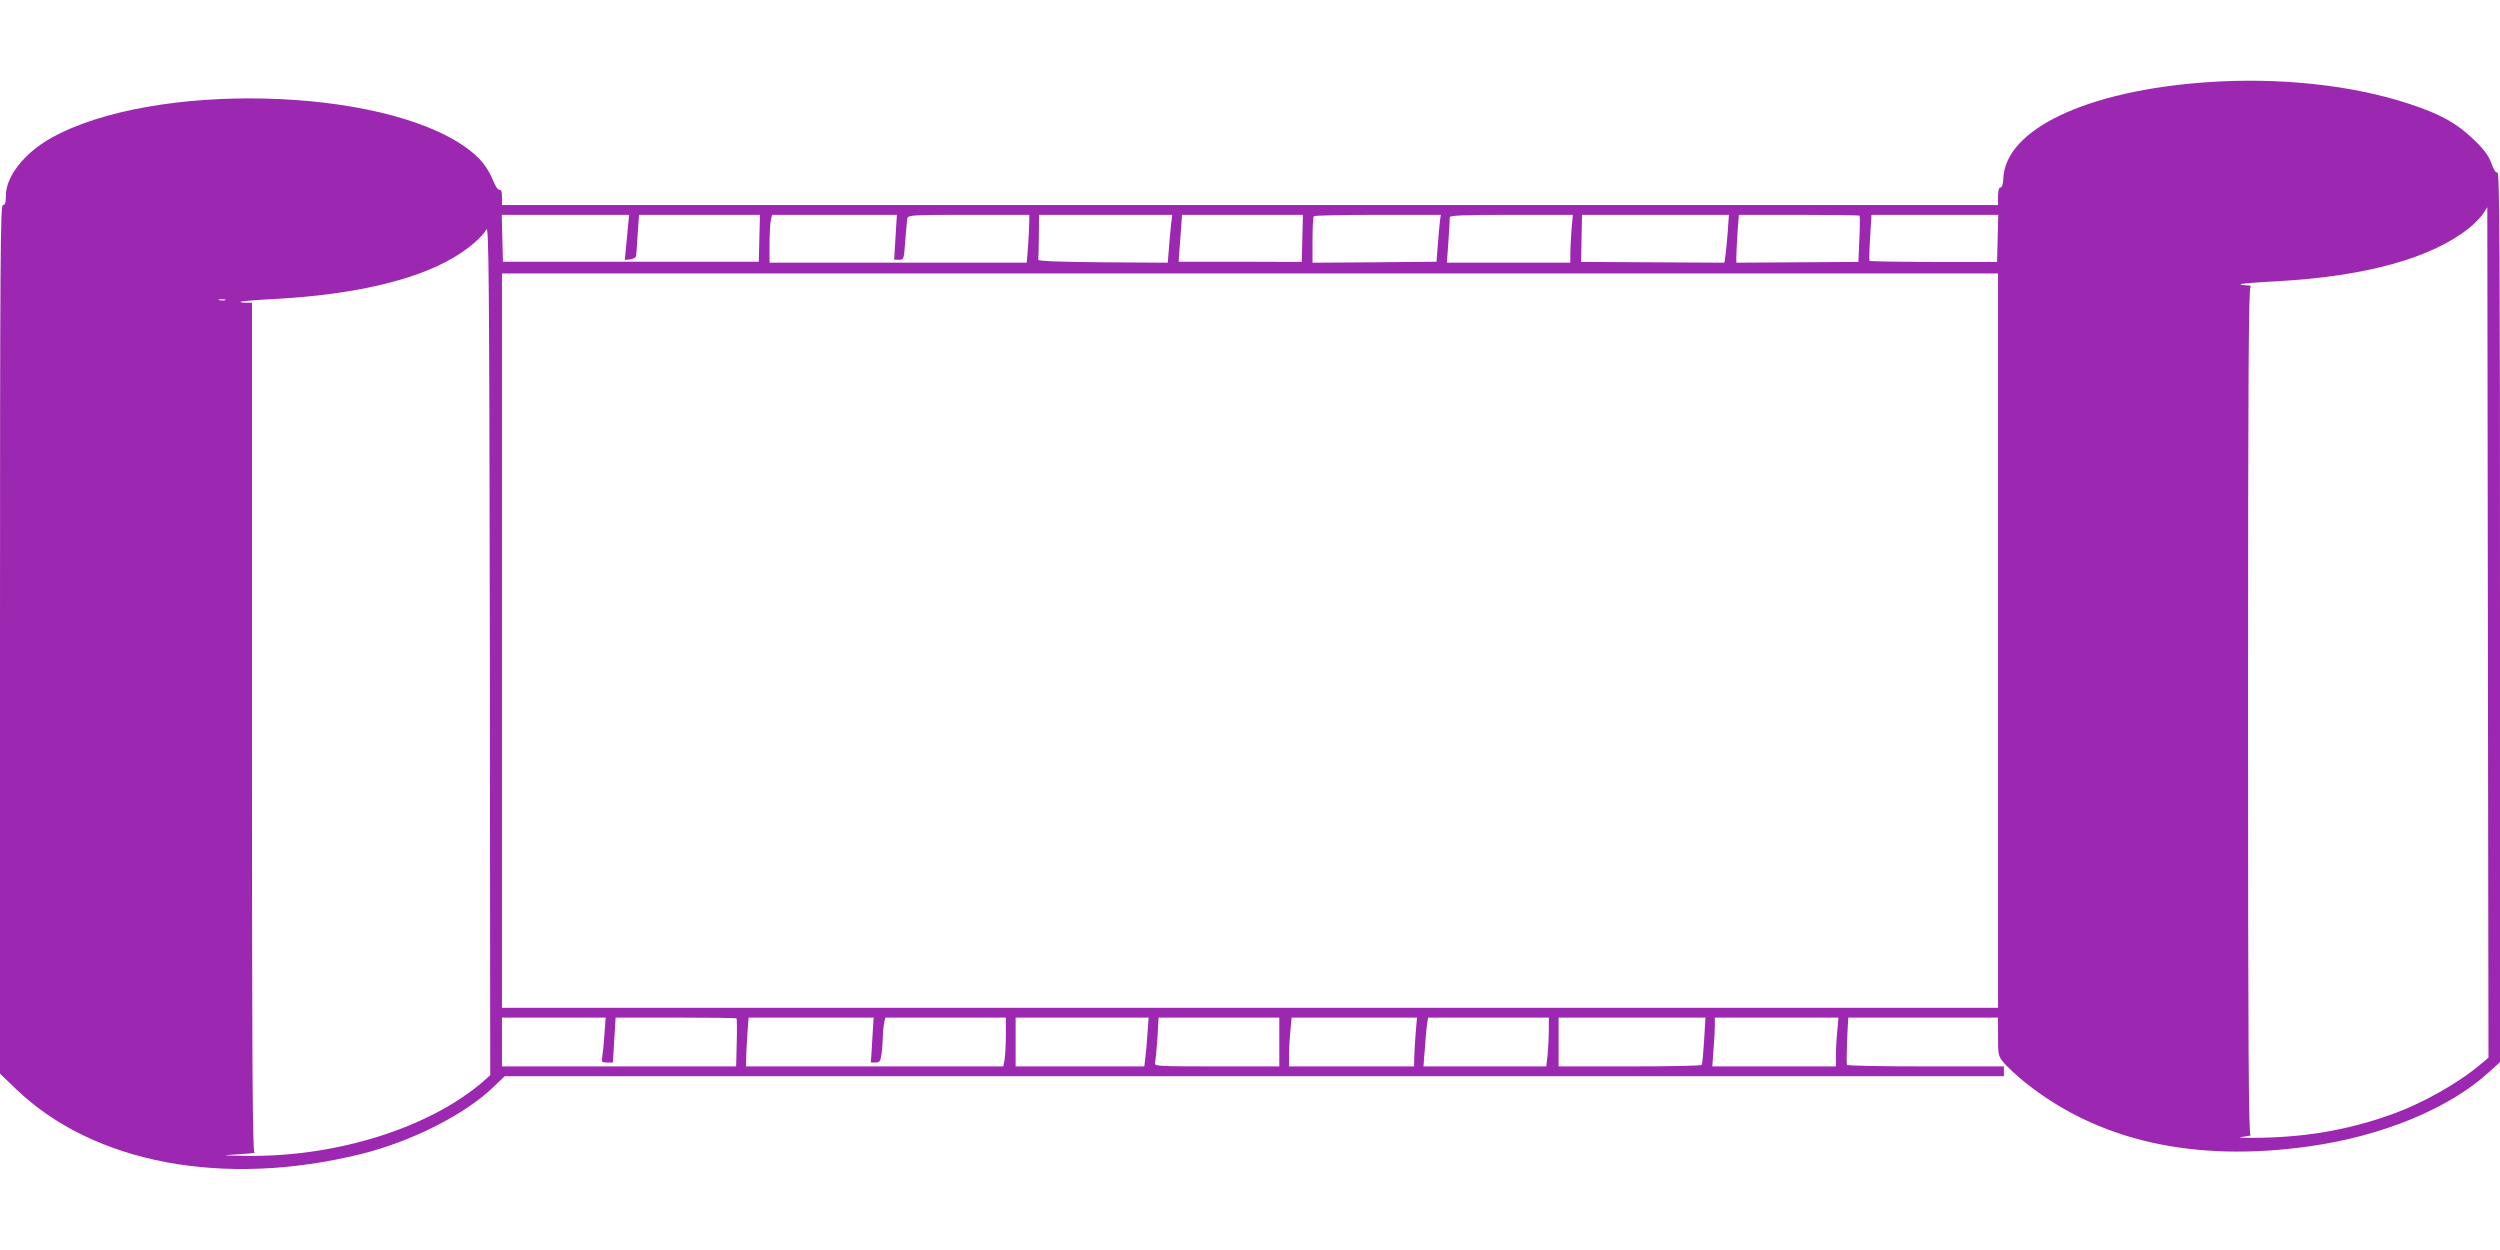 <?xml version="1.0" standalone="no"?>
<!DOCTYPE svg PUBLIC "-//W3C//DTD SVG 20010904//EN"
 "http://www.w3.org/TR/2001/REC-SVG-20010904/DTD/svg10.dtd">
<svg version="1.0" xmlns="http://www.w3.org/2000/svg"
 width="1280pt" height="640pt" viewBox="0 0 1280 640"
 preserveAspectRatio="xMidYMid meet">
<g transform="translate(0,640) scale(0.1,-0.1)"
fill="#9c27b0" stroke="none">
<path d="M11300 5979 c-616 -43 -1033 -241 -1043 -493 -1 -29 -7 -46 -14 -46
-9 0 -13 -16 -13 -45 l0 -45 -3830 0 -3830 0 0 41 c0 28 -4 39 -12 37 -7 -3
-21 17 -33 47 -30 72 -68 119 -141 171 -436 311 -1602 338 -2121 48 -138 -77
-233 -197 -233 -296 0 -36 -4 -48 -15 -48 -13 0 -15 -254 -15 -2224 l0 -2223
82 -79 c397 -381 1062 -506 1765 -333 260 64 534 203 680 344 l57 55 3838 0
3838 0 0 25 0 25 -399 0 c-220 0 -402 3 -404 8 -3 4 -2 60 0 125 l6 117 383 0
384 0 0 -98 c0 -94 1 -99 30 -134 17 -20 64 -64 106 -98 376 -302 867 -413
1459 -329 376 53 715 194 919 380 l56 51 0 2280 c0 1870 -2 2279 -13 2275 -9
-3 -19 13 -31 47 -14 38 -36 69 -90 121 -87 84 -171 131 -333 184 -292 96
-667 136 -1033 110z m1408 -5022 c-114 -99 -306 -208 -472 -266 -210 -74 -415
-111 -651 -116 -98 -2 -139 0 -105 4 30 4 49 8 43 9 -10 2 -13 443 -13 2171 0
1726 3 2170 13 2174 6 3 -3 6 -22 6 -19 1 -32 3 -29 6 3 3 87 10 187 15 452
25 786 117 980 270 28 22 61 56 74 75 l22 34 3 -2177 3 -2177 -33 -28z m-9492
4291 c-3 -29 -8 -81 -11 -116 l-6 -63 28 3 c15 2 29 10 30 18 1 8 5 59 8 113
l7 97 309 0 310 0 -3 -120 -3 -120 -655 0 -655 0 -3 120 -3 120 326 0 326 0
-5 -52z m1369 -63 l-7 -115 25 0 c25 0 25 2 32 98 4 53 9 105 11 115 5 16 29
17 315 17 l309 0 0 -33 c0 -19 -3 -74 -6 -123 l-7 -89 -658 0 -659 0 0 91 c0
50 3 106 6 123 l7 31 319 0 320 0 -7 -115z m1411 68 c-3 -27 -8 -82 -11 -123
l-6 -75 -332 2 c-220 2 -332 6 -331 13 1 5 2 60 3 120 l1 110 341 0 341 0 -6
-47z m672 -73 l-3 -121 -315 1 -315 0 1 22 c1 13 5 67 9 121 l7 97 309 0 310
0 -3 -120z m705 93 c-2 -16 -7 -70 -11 -121 l-7 -92 -318 -3 -317 -2 0 116 c0
64 3 119 7 122 3 4 151 7 328 7 l322 0 -4 -27z m673 -50 c-3 -42 -6 -97 -6
-122 l0 -46 -316 0 -316 0 8 110 c4 61 7 116 7 123 0 9 70 12 315 12 l315 0
-7 -77z m800 -10 c-4 -49 -9 -104 -12 -123 l-5 -35 -367 2 -367 2 1 26 c0 14
1 68 2 120 l2 95 376 0 376 0 -6 -87z m675 83 c2 -2 2 -57 -1 -120 l-5 -117
-313 -2 -312 -2 0 31 c0 17 3 72 6 122 l7 92 307 0 c169 0 309 -2 311 -4z
m707 -116 l-3 -121 -324 0 c-178 0 -326 3 -329 5 -2 3 -1 57 3 121 l7 115 324
0 325 0 -3 -120z m-7755 -4318 c-275 -237 -750 -386 -1208 -380 -139 2 -139 2
-45 8 52 3 89 7 83 8 -10 2 -13 445 -13 2177 l0 2175 -32 0 c-17 0 -29 2 -26
5 3 3 87 10 188 15 390 22 706 95 900 210 78 45 150 107 170 145 13 25 15
-218 18 -2151 l2 -2179 -37 -33z m7757 2258 l0 -1880 -3830 0 -3830 0 0 1880
0 1880 3830 0 3830 0 0 -1880z m-9077 1743 c-7 -2 -21 -2 -30 0 -10 3 -4 5 12
5 17 0 24 -2 18 -5z m1942 -3755 c-3 -46 -8 -98 -11 -115 -5 -31 -3 -33 24
-33 l30 0 7 115 7 115 307 0 c169 0 310 -2 312 -4 2 -2 3 -59 1 -125 l-3 -121
-600 0 -599 0 0 125 0 125 266 0 265 0 -6 -82z m1371 -33 l-7 -115 24 0 c21 0
25 6 31 46 3 26 6 64 6 84 0 21 3 52 6 69 l7 31 308 0 309 0 0 -87 c0 -49 -3
-105 -6 -125 l-7 -38 -658 0 -659 0 0 33 c0 19 3 75 6 125 l7 92 320 0 320 0
-7 -115z m1409 33 c-3 -46 -8 -102 -11 -125 l-5 -43 -330 0 -329 0 0 125 0
125 341 0 340 0 -6 -82z m675 -43 l0 -125 -321 0 c-300 0 -320 1 -315 18 2 9
8 65 12 125 l6 107 309 0 309 0 0 -125z m698 43 c-3 -46 -7 -102 -7 -125 l-1
-43 -320 0 -320 0 0 58 c0 31 3 87 7 125 l6 67 321 0 321 0 -7 -82z m682 18
c0 -34 -3 -91 -6 -125 l-7 -61 -314 0 -315 0 7 88 c3 48 8 104 11 125 l6 37
309 0 309 0 0 -64z m795 -53 c-4 -65 -9 -121 -12 -125 -2 -5 -168 -8 -369 -8
l-364 0 0 125 0 125 376 0 376 0 -7 -117z m682 50 c-4 -38 -7 -94 -7 -125 l0
-58 -316 0 -317 0 6 83 c4 45 7 101 7 125 l0 42 316 0 317 0 -6 -67z"/>
</g>
</svg>
